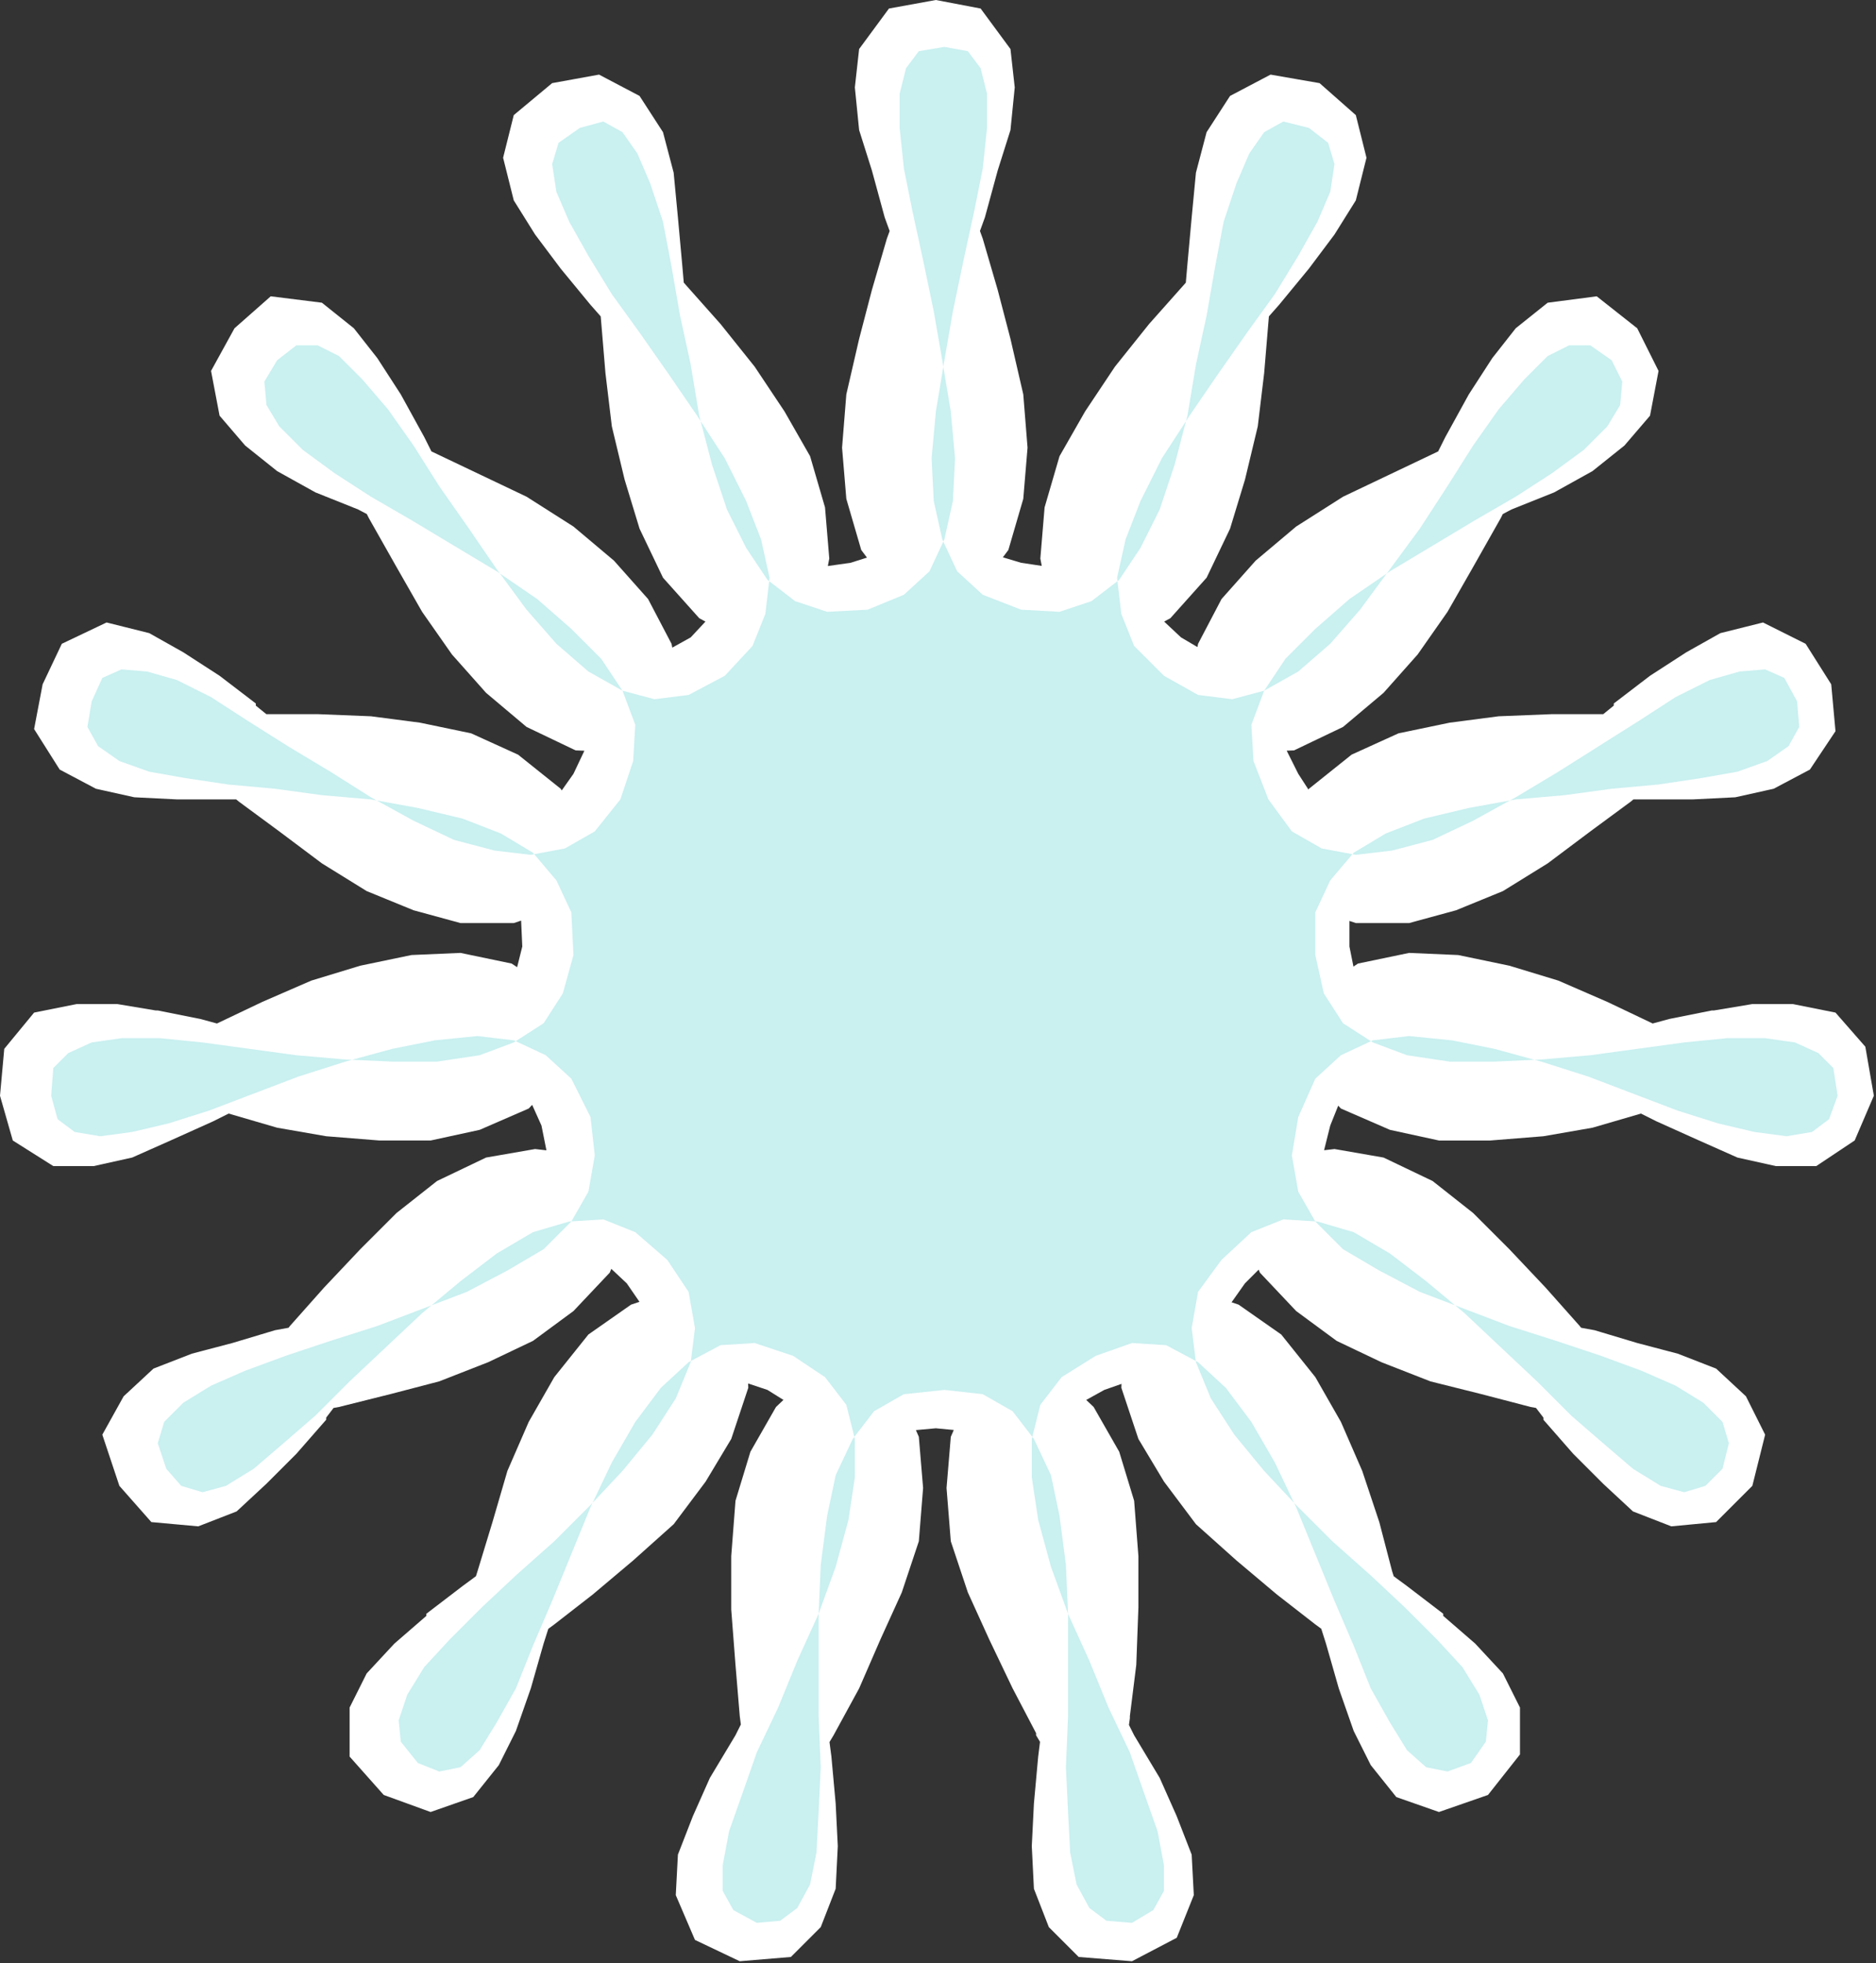 <svg xmlns="http://www.w3.org/2000/svg" width="880" height="921" fill-rule="evenodd" stroke-linecap="round" preserveAspectRatio="none"><rect width="100%" height="100%" fill="#333333" stroke="none"/><style>.brush0{fill:#fff}.pen1{stroke:none}</style><path d="m439 20 10 2 6 8 1 11-2 16-5 18-6 21-8 22-7 23-6 23-5 24-2 22 2 20 5 19 11 15 17 12 25 8 25 3 20-4 16-9 13-14 9-19 7-21 5-23 3-24 2-24 2-23 2-22 2-19 4-15 6-10 8-4 11 2 8 7 2 9-3 12-8 13-11 15-13 16-15 17-16 18-15 19-13 19-10 19-6 20-2 19 4 19 11 17 19 18 21 13 21 5 18-1 17-8 16-13 14-16 13-19 12-20 12-22 10-20 10-19 10-15 9-12 9-7 9-1 9 7 5 10-2 9-7 9-12 9-16 9-19 8-20 10-21 10-20 10-20 12-17 14-13 15-9 17-4 19 3 21 11 24 14 21 17 13 17 6h19l19-5 19-8 19-12 19-14 19-14 17-14 16-13 15-10 13-7 11-3 8 4 6 10 1 11-5 8-10 5-14 3-18 1h-65l-23 1-22 3-21 4-18 8-15 12-10 16-6 20v27l5 25 10 19 13 13 17 8 19 4h21l23-2 22-4 23-6 21-5 20-4 17-3h15l11 2 6 7 2 12-4 10-8 5h-11l-14-3-16-7-19-9-20-10-20-10-22-9-21-7-21-4-19-1-18 4-16 10-14 16-10 25-6 25 2 21 7 18 13 14 16 12 19 9 21 8 23 6 22 5 22 4 19 5 18 5 13 5 9 8 4 8-3 12-8 8-9 1-10-4-11-10-13-13-13-16-14-18-16-18-16-17-16-16-17-13-18-9-18-3-19 2-19 10-18 18-15 20-7 20-1 19 6 19 10 17 14 17 17 16 18 15 18 14 19 14 16 13 14 12 10 11 5 10v10l-7 9-11 4-8-3-7-9-7-13-6-18-6-21-7-22-6-23-8-23-9-21-11-19-13-16-15-11-18-6-20 1-24 9-22 12-15 16-7 17-2 19 2 21 7 21 9 21 11 22 11 21 11 20 11 19 8 17 5 14 1 12-4 9-9 5-12-1-6-6-4-11-1-16 1-18 2-22 3-23 3-24 1-25v-23l-2-23-6-19-9-17-14-13-19-7-25-2-26 2-19 7-14 13-9 17-6 19-2 23v23l2 25 2 24 3 23 2 22 1 18-1 16-4 11-6 6-11 1-10-5-4-9 1-12 5-14 8-17 11-19 11-20 12-21 10-22 9-21 7-21 2-21-2-19-7-17-15-16-21-12-25-9-20-1-18 6-15 11-13 16-11 19-9 21-7 23-7 23-7 22-6 21-6 18-7 13-7 9-8 3-10-4-8-9v-10l5-10 10-11 14-12 16-13 19-14 18-14 18-15 17-16 14-17 10-17 6-19-1-19-7-20-14-20-19-18-19-10-19-2-18 3-18 9-17 13-16 16-16 17-16 18-14 18-13 16-13 13-11 10-10 4-9-1-7-8-4-12 4-8 9-8 13-5 18-5 19-5 22-4 23-5 22-6 21-8 19-9 16-12 13-14 7-18 2-21-5-25-11-25-14-16-16-10-18-4-19 1-21 4-21 7-22 9-20 10-20 10-19 9-16 7-14 3H31l-8-5-3-10 1-12 6-7 11-2h15l17 3 20 4 21 5 23 6 22 4 23 2h21l19-4 17-8 13-13 10-19 6-25-1-27-6-20-10-16-15-12-18-8-21-4-22-3-23-1H84l-18-1-14-3-10-5-5-8 2-11 5-10 8-4 11 3 13 7 15 10 16 13 17 14 19 14 19 14 19 12 19 8 19 5h19l17-6 17-13 15-21 10-24 3-21-4-19-9-17-13-15-17-14-20-12-20-10-21-10-20-10-19-8-16-9-12-9-7-9-2-9 6-10 8-7 9 1 9 7 9 12 10 15 10 19 10 20 12 22 12 20 13 19 14 16 16 13 17 8 18 1 21-5 22-13 18-18 11-17 4-19-2-19-6-20-10-19-13-19-15-19-16-18-15-17-13-16-11-15-8-13-3-12 2-9 9-7 10-2 8 4 6 10 4 15 2 19 2 22 2 23 2 24 3 24 5 23 7 21 9 19 13 14 16 9 20 4 26-3 24-8 17-12 11-15 5-19 2-20-2-22-5-24-6-23-7-23-8-22-6-21-5-18-2-16 1-11 6-8 11-2z" class="pen1 brush0"/><path fill-rule="nonzero" d="M439 40h-1l-2-3v4l-2 12-4 17-6 20-8 22-7 24-6 23-6 26-2 25 2 24 7 24 15 20 22 16 30 10 30 3 26-5 22-12 17-19 11-23 7-23 6-25 3-25 2-24 2-23 2-22 2-17 3-11 1-3-3 2h-1l-1-1-1-2-1 4-6 10-10 14-12 15-15 17-16 18-16 20-14 21-12 21-7 24-2 24 5 26 14 22 23 21 25 16 27 6 25-1 23-11 19-16 16-18 14-20 12-21 13-23 10-20 9-18 9-13 7-10 3-2-5 1-1-1v-3l-2 4-9 6-14 8-18 8-21 10-21 10-21 10-22 14-19 16-16 18-11 21-5 25 4 28 12 28 17 25 22 17 24 8h25l22-6 22-9 21-13 20-15 19-14 18-15v1l15-13 13-9 10-5 2-1-4-2v1l2-2-3 1-10 2-16 1h-64l-25 1-23 3-24 5-22 10-20 16-13 21-8 25v32l6 30 13 24 17 18 23 10 23 5h24l25-2 23-4 24-7 20-4 20-4h-1l16-3h13l-2-2v1l1-2 2-1h-3l-10-2-14-6-18-9-20-10-21-10-23-10-23-7-24-5-23-1-24 5-21 14-18 20-12 30-7 30 2 27 10 24 17 18 19 14 21 10 23 9 24 6 23 6 22 4 18 4 17 5 8 3 4 3-1-2 1-1h3l-2-1-8-8-12-11-12-16v1l-15-19-16-18-17-18-17-17-19-15-23-11-23-4-26 3-25 13-21 21-18 23-9 26-1 26 8 24 12 20 15 20 19 17 19 16 18 14 19 14 15 13v-1l13 11 7 8 2 4v-2l1-1h1l4 1-2-3-6-10-5-16-6-21-7-22-6-23-8-24-10-23-12-21-16-20-20-14-24-8-27 1-28 11-26 14-20 21-10 23-2 24 2 25 8 24 10 22 11 23 11 21v1l12 20 10 18 8 16 3 10 1 5v-2l3-1h1l2 2-1-4-1-12 1-17 2-21 3-22v-1l3-24 1-27v-24l-2-26-7-23-12-21-19-18-26-10-29-2-30 2-26 10-19 18-12 21-7 23-2 26v25l2 26 2 24 3 23 2 21 1 17-1 12-1 4 2-2h3l1 3 1-5 3-10 8-16 10-18 12-20 12-22 10-23 10-22 8-24 2-25-2-24-10-23-19-21-26-14-29-11-27-1-24 8-20 14-16 20-12 21-10 23-7 24-7 23-7 22-6 21-5 16-6 10-2 3 4-1h2v3l2-4 7-8 13-11v1l15-13 19-14 18-14 19-16 19-17 15-20 12-20 8-24-1-26-9-25-17-24-22-21-25-13-26-3-23 4-23 11-19 15-17 17-17 18-16 18-15 19v-1l-12 16-12 11-8 8-2 1h4l1 1-2 2 4-3 8-3 17-5 18-4 22-4 24-6 23-6 23-9 21-10 19-14 17-18 10-24 2-27-6-30-13-30-18-20-21-14-24-5-23 1-24 5-23 7-23 10-21 10-20 10-18 9-14 6-10 2h-3l3 2v1-2l-2 3h13l16 3h-1l20 4 20 4 24 7 23 4 25 2h24l23-5 23-10 17-18 13-24 7-30-1-32-8-25-13-21-20-16-22-10-24-5-23-3-25-1H85l-16-1-10-2-3-1 2 3v-1l1-1-5 2 2 1 10 5 13 9 15 13v-1l18 15 19 14 20 15 21 13 22 9 22 6h25l24-8 22-17 18-25 11-29 4-27-5-25-11-21-16-18-19-16-22-14-21-10-21-10-21-10-18-8-14-8-9-6-2-4v3h1l-1 1-6-1 3 2 7 10 9 13 9 18 10 20 13 23 12 21 14 20 16 18 19 16 23 11 25 1 27-6 26-16 22-21 14-22 5-26-2-24-7-24-12-21-14-21-16-20-16-18-15-17-12-15-10-14-6-10-1-4-1 2v1h-2l-3-2 1 3 3 11 2 17 2 22 2 23 2 24 3 25 6 25 7 23 11 23 17 19 22 12 26 5 31-3 29-10 22-16 15-20 7-24 2-24-2-25-6-26-6-23-7-24-8-22-6-20-4-17-2-12v-4l-2 3V0l-22 4-14 19-2 18 2 20 6 19 6 22 8 22 7 22 6 23 4 22 2 19-2 16-3 14-7 10-12 8-19 6-21 3-14-3-10-6-9-9-7-15-7-19-4-21-3-23-2-24-2-23-2-22-2-21-5-19-11-17-19-10-22 4-18 15-5 20 5 20 10 16 12 16 14 17 15 17 16 18 14 18 12 17 8 17 5 16 2 14-3 12-8 12-14 15-18 10-15 4-11-1-11-5-13-10-12-14-12-18-12-19-11-21-10-20-11-20-11-17-11-14-15-12-24-3-17 15-11 20 4 21 12 14 15 12 18 10 20 8 19 10 21 10 19 10 18 10 15 12 10 12 7 13 3 13-2 15-9 19-12 17-12 9-10 4h-13l-16-4-16-7-17-11-18-13-19-14-16-13v-1l-17-13-17-11-16-9-20-5-21 10-9 19-4 21 12 19 17 9 18 4 20 1h66l21 1 21 3 18 3 14 6 10 8 7 11 4 15 1 22-5 20-7 14-9 8-11 6-15 3h-18l-21-2-21-4-22-5-22-6-20-4h-1l-18-3H36l-20 4-14 17-2 22 6 21 19 12h19l18-4 18-8 20-9 20-10 19-10 21-8 19-7 18-3 15-1 12 3 11 6 10 12 9 20 4 20-2 15-4 12-9 10-13 10-17 8-19 7-21 6-22 4-22 4-20 6-19 5-18 7-14 13-10 18 8 24 15 17 22 2 18-7 14-13 14-14 14-16v-1l13-17 16-18 15-16 15-15 15-11 13-7 13-2 12 1 13 7 16 15 11 16 5 15 1 12-4 14-8 14-13 14-15 15-17 14-18 14-19 14-17 13v1l-15 13-13 14-8 16v23l16 18 22 8 20-7 12-15 8-16 7-20 6-21 7-22 7-23 7-22 8-19 10-17 10-12 10-8 12-4 13 1 21 7 16 10 11 11 4 11 2 14-2 17-6 18-8 20-10 21-12 20-10 20-12 20-8 18-7 18-1 19 9 21 21 10 24-2 14-14 7-18 1-20-1-20-2-22-3-23-2-24-2-24v-21l2-20 5-15 6-13 9-8 12-4 22-2 21 2 12 4 9 8 6 13 5 15 2 20v22l-1 23-3 24v-1l-3 24-2 22-1 20 1 20 7 18 14 14 25 2 21-11 8-20-1-19-7-18-8-18-12-20-10-20v1l-11-21-11-21-8-20-6-18-2-17 2-14 4-11 10-11 18-10 20-7 13-1 12 4 10 8 10 12 10 17 8 19 8 22 6 23 7 22 6 21 7 20 8 16 12 15 20 7 23-8 15-19v-22l-8-16-13-14-15-13v-1l-17-13-19-14-18-14-17-14-15-15-13-14-8-14-4-14 1-12 5-14 12-17 15-15 13-7 12-1 13 2 13 7 15 11 15 15 15 16 16 18 13 17v1l14 16 14 14 14 13 18 7 21-2 17-17 6-24-9-18-14-13-18-7-19-5-20-6-22-4-21-4-22-6-19-7-17-8-13-10-9-10-4-12-2-15 5-20 8-20 10-12 11-6 12-3 15 1 18 3 19 7 21 8 19 10 20 10 20 9 18 8 18 4h19l18-12 9-21-4-23-14-16-20-4h-19l-18 3h-1l-20 4-22 6-22 5-21 4-21 2h-18l-15-3-11-6-9-8-7-14-4-20v-22l4-15 7-11 10-8 14-6 18-3 21-3 21-1h66l20-1 18-4 17-9 12-18-2-22-12-19-20-10-20 5-16 9-17 11-17 13v1l-16 13-19 14-18 13-17 11-16 7-16 4h-13l-10-4-12-9-11-17-10-20-2-14 3-13 7-13 10-12 15-12 18-10 19-10 21-10 19-10 20-8 18-10 15-12 12-14 4-21-10-20-19-15-23 3-15 12-11 14-11 17-11 20-10 20-11 21-12 19-12 18-12 14-13 10-11 5-11 1-15-4-17-10-16-15-7-12-3-12 2-14 5-16 8-17 12-17 14-18 16-18 15-17 14-17 12-16 10-16 5-20-5-20-17-15-23-4-19 10-11 17-5 19-2 21-2 22-2 23-2 24-3 23-4 21-7 19-7 15-9 9-10 6-14 3-20-3-20-6-12-8-7-10-3-14-2-16 2-19 4-22 6-23 7-22 8-22 6-22 6-19 2-20-2-18-14-19-21-4v40z" class="pen1 brush0"/><path d="m443 22 11 2 6 8 3 12v16l-2 19-4 20-5 23-5 24-4 23-4 24-2 22 1 20 4 18 7 15 12 11 18 7 18 1 15-5 13-10 10-15 9-18 7-21 6-23 4-24 5-23 4-23 4-21 6-18 6-14 7-10 9-5 12 3 9 7 3 10-2 13-6 14-9 16-11 18-13 18-14 20-13 19-13 20-10 20-7 18-4 18 2 17 6 15 14 14 16 9 16 2 15-4 16-9 15-13 14-16 14-19 14-19 13-20 12-19 12-17 12-14 11-11 10-5h10l10 7 5 10-1 11-6 10-11 11-15 11-17 11-19 11-20 12-20 12-19 13-16 14-14 14-10 15-6 16 1 17 7 18 11 15 14 8 16 3 17-2 19-5 19-9 20-11 20-12 19-12 19-12 17-11 16-8 14-4 12-1 9 4 6 11 1 12-5 9-10 7-14 5-17 3-20 3-22 2-22 3-23 2-22 4-21 5-18 7-15 9-11 13-7 15v20l4 18 9 14 14 9 16 6 20 3h21l22-1 23-2 22-3 22-3 20-2h18l14 2 11 5 7 7 2 13-4 11-8 6-12 2-15-2-17-4-19-6-21-8-21-8-22-7-22-6-20-4-20-2-17 2-15 7-12 11-8 18-3 18 3 17 8 14 13 13 17 10 19 10 21 8 21 8 22 7 21 7 19 7 16 7 13 8 9 9 3 10-3 12-8 8-10 3-11-3-13-8-14-12-15-13-16-16-17-16-17-16-18-15-17-13-17-10-17-5-16-1-15 6-14 13-11 15-3 17 2 16 7 17 11 17 14 17 15 16 17 17 18 16 16 15 15 15 12 13 8 13 4 12-1 10-7 10-11 4-10-2-9-8-8-13-9-16-8-20-9-21-9-22-9-22-10-21-11-19-12-16-13-12-15-8-16-1-17 6-16 10-10 13-4 16v18l3 20 6 22 8 22 10 22 9 22 10 21 7 20 6 17 3 16v12l-5 9-10 6-12-1-8-6-6-11-3-15-1-19-1-21 1-24v-48l-1-23-3-23-4-19-8-17-10-13-14-8-18-2-19 2-14 8-10 13-8 17-4 19-3 23-1 23v48l1 24-1 21-1 19-3 15-6 11-8 6-11 1-11-6-5-9v-12l3-16 6-17 7-20 10-21 9-22 10-22 8-22 6-22 3-20v-18l-4-16-10-13-15-10-18-6-16 1-15 8-13 12-12 16-11 19-10 21-9 22-9 22-9 21-8 20-9 16-8 13-9 8-10 2-10-4-8-10-1-10 4-12 8-13 12-13 15-15 16-15 18-16 17-17 15-16 14-17 11-17 7-17 2-16-3-17-10-15-15-13-15-6-16 1-17 5-17 10-17 13-18 15-17 16-17 16-16 16-15 13-14 12-13 8-11 3-10-3-7-8-4-12 3-10 9-9 13-8 16-7 19-7 21-7 22-7 21-8 21-8 19-10 17-10 13-13 8-14 3-17-2-18-9-18-12-11-15-7-17-2-20 2-20 4-22 6-22 7-21 8-21 8-19 6-17 4-15 2-12-2-8-6-3-11 1-13 7-7 11-5 14-2h18l20 2 22 3 22 3 23 2 22 1h21l20-3 16-6 14-9 9-14 5-18-1-20-7-15-11-13-15-9-18-7-21-5-22-4-23-2-22-3-22-2-20-3-17-3-14-5-10-7-5-9 2-12 5-11 9-4 12 1 14 4 16 8 17 11 19 12 20 12 19 12 20 11 19 9 19 5 17 2 16-3 14-8 12-15 6-18 1-17-6-16-10-15-14-14-16-14-19-13-20-12-20-12-19-11-17-11-15-11-11-11-6-10-1-11 6-10 9-7h10l10 5 11 11 12 14 12 17 12 19 14 20 13 19 14 19 14 16 15 13 16 9 15 4 16-2 17-9 13-14 6-15 2-17-4-18-7-18-10-20-13-20-13-19-14-20-13-18-11-18-9-16-6-14-2-13 3-10 10-7 11-3 9 5 7 10 6 14 6 18 4 21 4 23 5 23 4 24 6 23 7 21 9 18 10 15 13 10 15 5 19-1 17-7 12-11 7-15 4-18 1-20-2-22-4-24-4-23-5-24-5-23-4-20-2-19V44l3-12 6-8 12-2z" class="pen1" style="fill:#caf0f0"/><path fill="none" d="m443 22 11 2 6 8 3 12v16l-2 19-4 20-5 23-5 24-4 23-4 24-2 22 1 20 4 18 7 15 12 11 18 7 18 1 15-5 13-10 10-15 9-18 7-21 6-23 4-24 5-23 4-23 4-21 6-18 6-14 7-10 9-5 12 3 9 7 3 10-2 13-6 14-9 16-11 18-13 18-14 20-13 19-13 20-10 20-7 18-4 18 2 17 6 15 14 14 16 9 16 2 15-4 16-9 15-13 14-16 14-19 14-19 13-20 12-19 12-17 12-14 11-11 10-5h10l10 7 5 10-1 11-6 10-11 11-15 11-17 11-19 11-20 12-20 12-19 13-16 14-14 14-10 15-6 16 1 17 7 18 11 15 14 8 16 3 17-2 19-5 19-9 20-11 20-12 19-12 19-12 17-11 16-8 14-4 12-1 9 4 6 11 1 12-5 9-10 7-14 5-17 3-20 3-22 2-22 3-23 2-22 4-21 5-18 7-15 9-11 13-7 15v20l4 18 9 14 14 9 16 6 20 3h21l22-1 23-2 22-3 22-3 20-2h18l14 2 11 5 7 7 2 13-4 11-8 6-12 2-15-2-17-4-19-6-21-8-21-8-22-7-22-6-20-4-20-2-17 2-15 7-12 11-8 18-3 18 3 17 8 14 13 13 17 10 19 10 21 8 21 8 22 7 21 7 19 7 16 7 13 8 9 9 3 10-3 12-8 8-10 3-11-3-13-8-14-12-15-13-16-16-17-16-17-16-18-15-17-13-17-10-17-5-16-1-15 6-14 13-11 15-3 17 2 16 7 17 11 17 14 17 15 16 17 17 18 16 16 15 15 15 12 13 8 13 4 12-1 10-7 10-11 4-10-2-9-8-8-13-9-16-8-20-9-21-9-22-9-22-10-21-11-19-12-16-13-12-15-8-16-1-17 6-16 10-10 13-4 16v18l3 20 6 22 8 22 10 22 9 22 10 21 7 20 6 17 3 16v12l-5 9-10 6-12-1-8-6-6-11-3-15-1-19-1-21 1-24v-48l-1-23-3-23-4-19-8-17-10-13-14-8-18-2-19 2-14 8-10 13-8 17-4 19-3 23-1 23v48l1 24-1 21-1 19-3 15-6 11-8 6-11 1-11-6-5-9v-12l3-16 6-17 7-20 10-21 9-22 10-22 8-22 6-22 3-20v-18l-4-16-10-13-15-10-18-6-16 1-15 8-13 12-12 16-11 19-10 21-9 22-9 22-9 21-8 20-9 16-8 13-9 8-10 2-10-4-8-10-1-10 4-12 8-13 12-13 15-15 16-15 18-16 17-17 15-16 14-17 11-17 7-17 2-16-3-17-10-15-15-13-15-6-16 1-17 5-17 10-17 13-18 15-17 16-17 16-16 16-15 13-14 12-13 8-11 3-10-3-7-8-4-12 3-10 9-9 13-8 16-7 19-7 21-7 22-7 21-8 21-8 19-10 17-10 13-13 8-14 3-17-2-18-9-18-12-11-15-7-17-2-20 2-20 4-22 6-22 7-21 8-21 8-19 6-17 4-15 2-12-2-8-6-3-11 1-13 7-7 11-5 14-2h18l20 2 22 3 22 3 23 2 22 1h21l20-3 16-6 14-9 9-14 5-18-1-20-7-15-11-13-15-9-18-7-21-5-22-4-23-2-22-3-22-2-20-3-17-3-14-5-10-7-5-9 2-12 5-11 9-4 12 1 14 4 16 8 17 11 19 12 20 12 19 12 20 11 19 9 19 5 17 2 16-3 14-8 12-15 6-18 1-17-6-16-10-15-14-14-16-14-19-13-20-12-20-12-19-11-17-11-15-11-11-11-6-10-1-11 6-10 9-7h10l10 5 11 11 12 14 12 17 12 19 14 20 13 19 14 19 14 16 15 13 16 9 15 4 16-2 17-9 13-14 6-15 2-17-4-18-7-18-10-20-13-20-13-19-14-20-13-18-11-18-9-16-6-14-2-13 3-10 10-7 11-3 9 5 7 10 6 14 6 18 4 21 4 23 5 23 4 24 6 23 7 21 9 18 10 15 13 10 15 5 19-1 17-7 12-11 7-15 4-18 1-20-2-22-4-24-4-23-5-24-5-23-4-20-2-19V44l3-12 6-8 12-2" class="pen1"/></svg>
